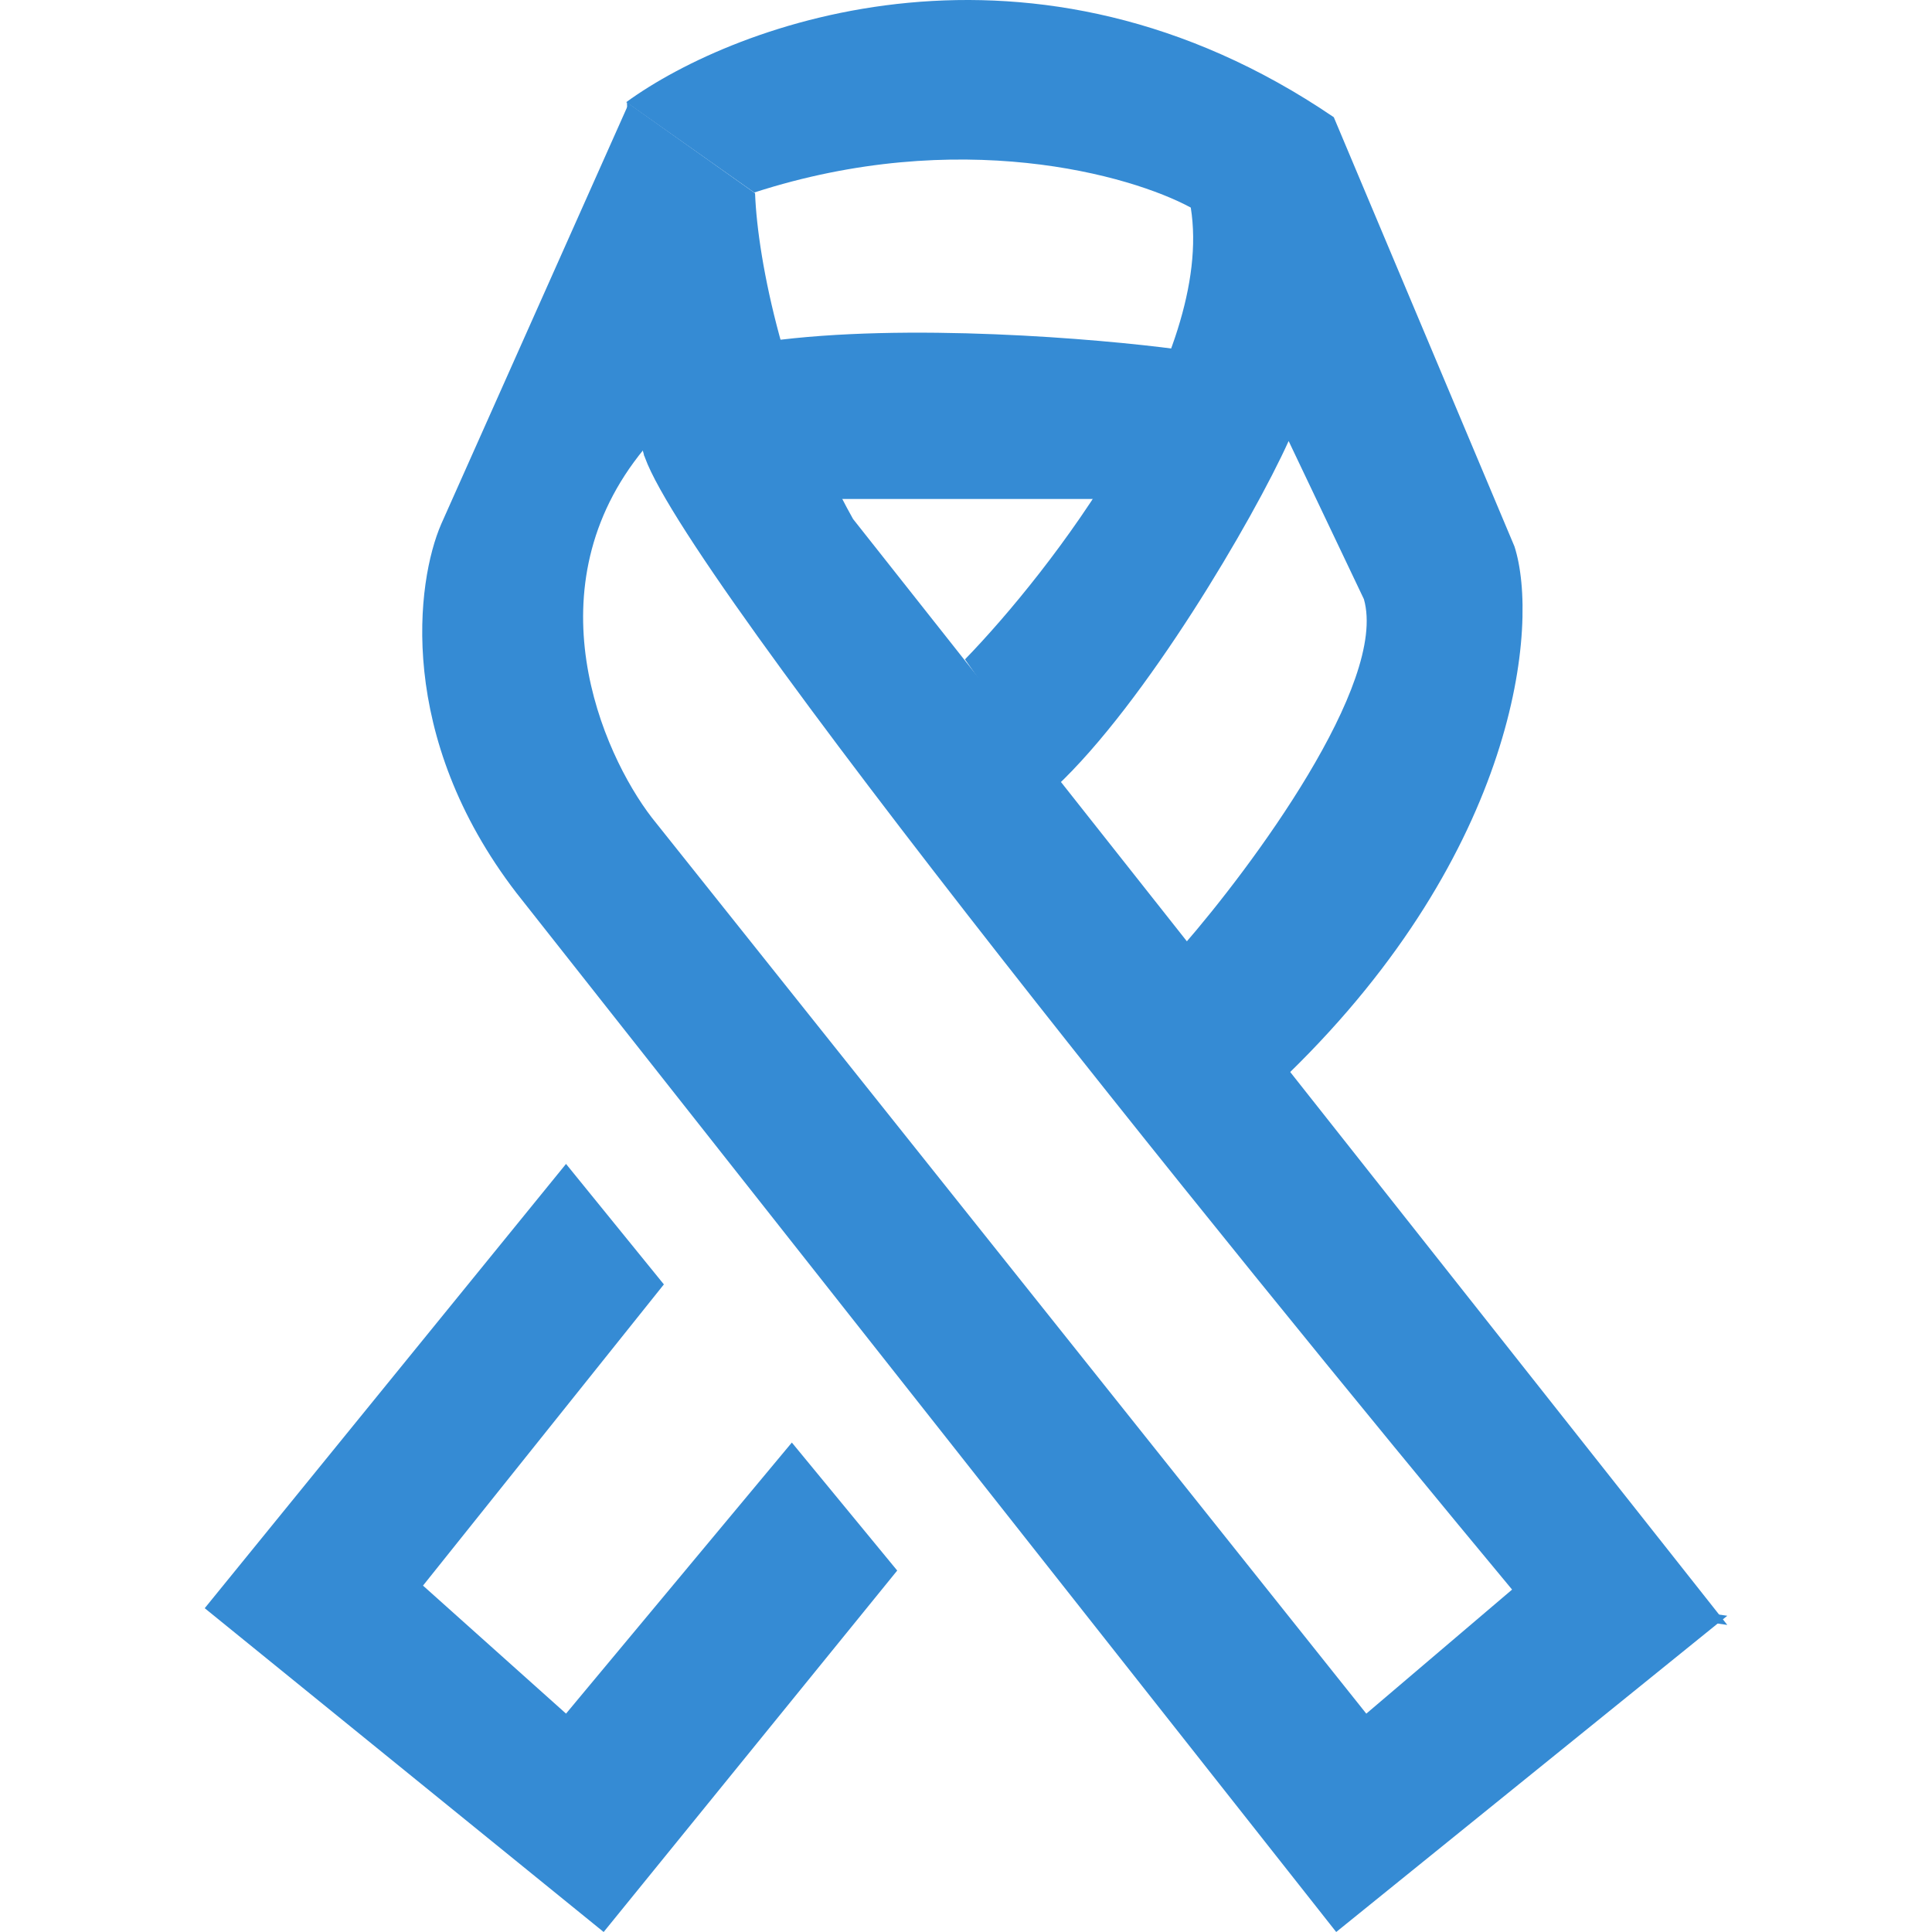 <svg width="151" height="151" viewBox="0 0 151 151" fill="none" xmlns="http://www.w3.org/2000/svg">
<path d="M34.486 40.955L49.181 8L50.333 35.099C50.341 35.089 50.349 35.08 50.357 35.07C59.291 24.242 54.08 30.951 50.357 35.658L50.333 35.099C41.432 45.921 47.029 58.81 50.945 63.905L106.786 133.934L118.542 123.93L135 126.284L104.434 151L40.364 69.79C30.959 57.55 32.527 45.466 34.486 40.955Z" fill="#358BD4"/>
<path d="M59.014 15.104L49 8L50.178 34.642C49.707 40.325 95.534 97.003 118.507 124.632L135 127L66.671 40.562C61.37 31.09 59.21 20.433 59.014 15.104Z" fill="#358BD4"/>
<path d="M51.887 100.385L44.239 90.969L16 125.693L47.18 151L70.124 122.75L61.888 112.745L44.239 133.932L33.061 123.927L51.887 100.385Z" fill="#358BD4"/>
<path d="M104.246 9.161C80.714 -6.847 57.574 1.707 48.945 7.984L58.947 15.047C74.948 9.868 88.362 13.674 93.068 16.224C94.951 27.995 82.087 44.67 75.419 51.536L82.479 61.542C89.538 54.95 97.971 40.55 100.716 34.469L106.599 46.828C108.482 53.42 97.775 67.82 92.48 73.901L100.716 83.906C118.601 66.486 120.327 48.79 118.366 42.708L104.246 9.161Z" fill="#358BD4"/>
<path d="M87.077 39L64.741 39L61.778 33.091L60 26.68C70.831 25.201 85.846 26.475 92 27.296L87.077 39Z" fill="#358BD4"/>
</svg>
